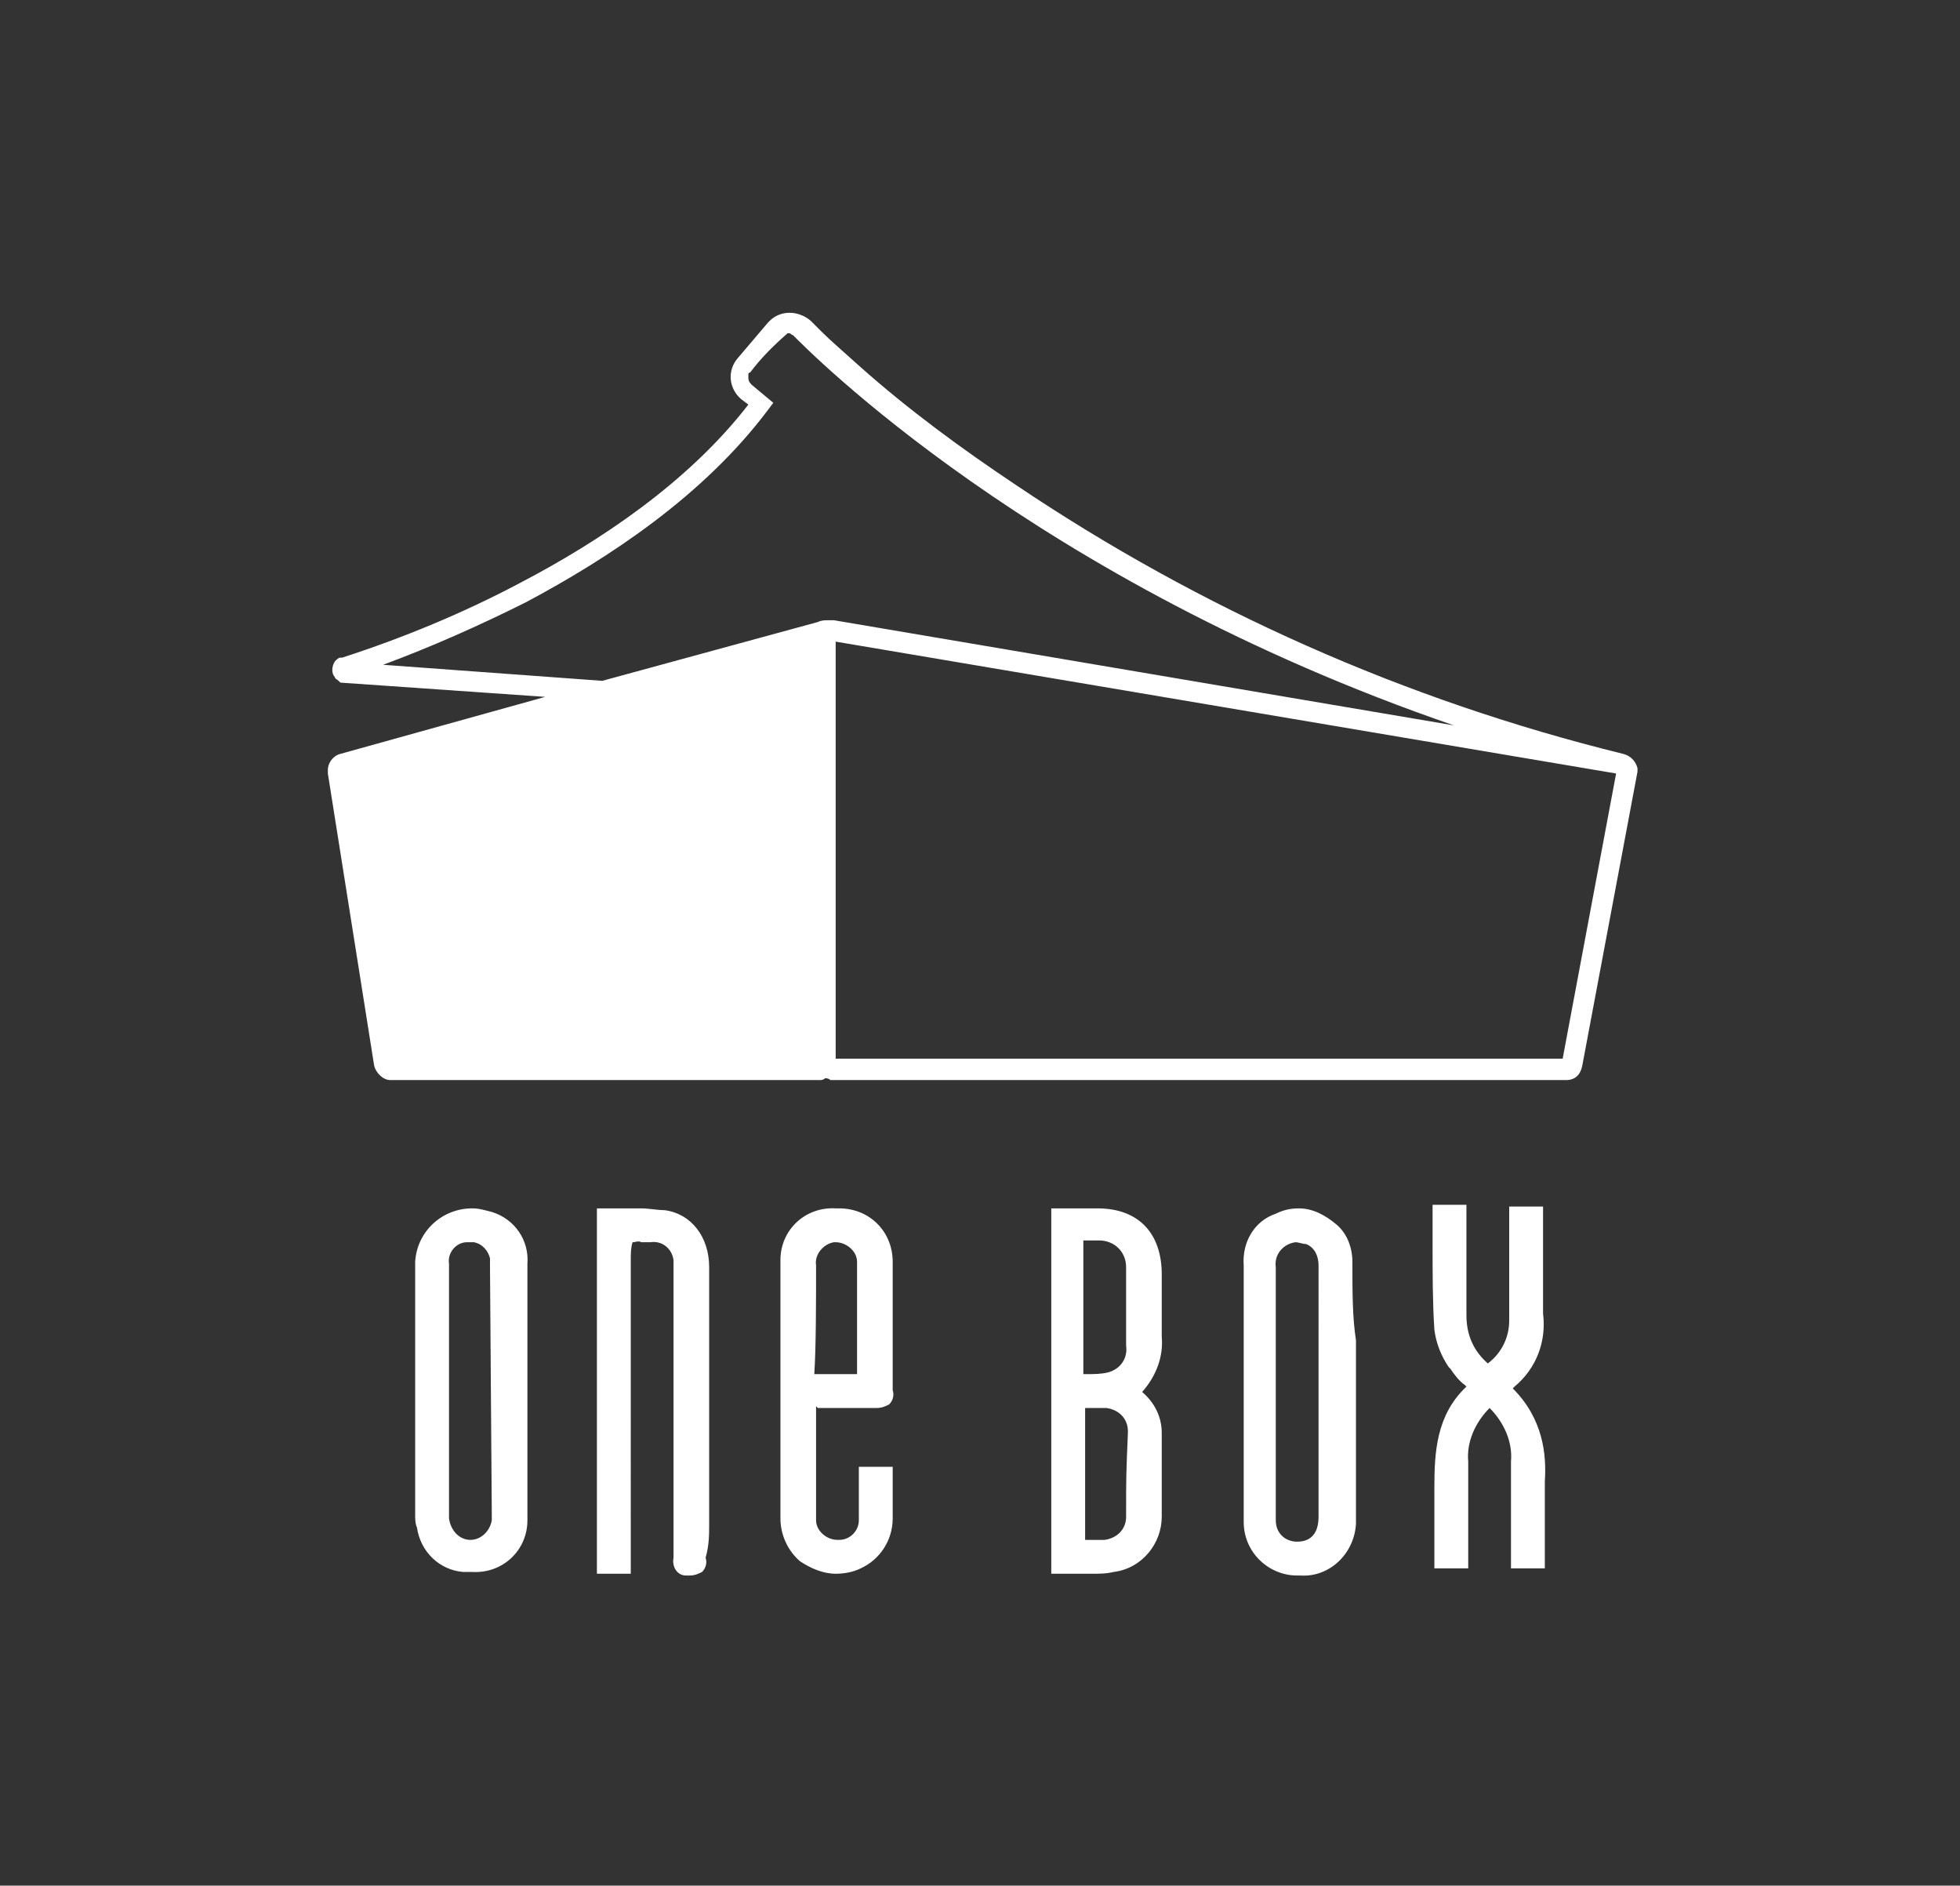 <?xml version="1.0" encoding="utf-8"?>
<!-- Generator: Adobe Illustrator 24.2.0, SVG Export Plug-In . SVG Version: 6.00 Build 0)  -->
<svg version="1.1" id="Layer_1" xmlns="http://www.w3.org/2000/svg" xmlns:xlink="http://www.w3.org/1999/xlink" x="0px" y="0px"
	 width="110px" height="105.8px" viewBox="0 0 110 105.8" style="enable-background:new 0 0 110 105.8;" xml:space="preserve">
<rect x="0" y="0" width="110" height="105.8" fill="#333333" stroke="none"/>
<style type="text/css">
	.st0{fill:#FFFFFF;}
</style>
<g id="Layer_2_1_">
	<g id="conteudo">
		<g id="Layer_2-2">
			<g id="Layer_1-2">
				<path class="st0" d="M65.2,75c0-1.1,0-1.6,0-1.7l0,0c0-0.2,0-0.6,0-1.8c0-2.3-1.3-3.7-3.6-3.7h-2.6v20.5h0.4c0.3,0,0.6,0,0.9,0
					s0.6,0,1,0c0.4,0,0.8,0,1.2-0.1c1.6-0.2,2.7-1.6,2.7-3.1c0-1.7,0-2.1,0-3.1c0-0.4,0-0.9,0-1.6c0-0.9-0.4-1.7-1.1-2.3
					C64.9,77.2,65.3,76.1,65.2,75z M60.8,69.6h0.4c0.2,0,0.3,0,0.5,0c0.8,0,1.5,0.6,1.5,1.5c0,0,0,0.1,0,0.1c0,0.5,0,0.8,0,2.1v2.2
					c0.1,0.7-0.3,1.3-1,1.5c-0.4,0.1-0.8,0.1-1.2,0.1h-0.2L60.8,69.6z M63.2,85.1c0,0.7-0.5,1.2-1.2,1.3c-0.2,0-0.4,0-0.6,0H61h-0.1
					V79h0.1h0.5c0.2,0,0.4,0,0.6,0c0.7,0.1,1.2,0.6,1.2,1.3v0.1C63.2,82.8,63.2,82.8,63.2,85.1L63.2,85.1z M27.6,68
					c-0.4-0.1-0.7-0.2-1.1-0.2l0,0c-1.7,0-3.1,1.3-3.2,3c0,0.1,0,0.1,0,0.2c0,5.4,0,6.2,0,8.4V85c0,0.2,0,0.5,0.1,0.7
					c0.2,1.4,1.3,2.4,2.6,2.5c0.2,0,0.3,0,0.5,0c1.7,0.1,3.1-1.2,3.1-2.9c0-0.1,0-0.2,0-0.3c0-3.2,0-7.8,0-14.1
					C29.7,69.6,28.9,68.4,27.6,68z M27.6,84.9c0,0.1,0,0.3,0,0.4c-0.1,0.6-0.6,1.1-1.2,1.1h0c-0.6,0-1.1-0.5-1.2-1.2
					c0-0.7,0-1.5,0-2.2V70.9c-0.1-0.6,0.4-1.2,1-1.2c0,0,0.1,0,0.1,0c0.1,0,0.2,0,0.3,0c0.5,0.1,0.8,0.5,0.9,0.9c0,0.2,0,0.3,0,0.5
					L27.6,84.9L27.6,84.9z M75.9,70.8c0-0.8-0.3-1.6-0.9-2.1c-0.6-0.5-1.3-0.9-2.1-0.9l0,0c-0.5,0-0.9,0.1-1.3,0.3
					c-1.2,0.4-1.9,1.6-1.8,2.9c0,2.1,0,4.3,0,6.4v4.8c0,0.8,0,1.3,0,3.2c0,1.7,1.4,3,3,3c0,0,0,0,0.1,0h0.1c1.6,0.1,3-1.2,3.1-2.9
					c0,0,0-0.1,0-0.1c0-4.4,0-6.8,0-10.2C75.9,73.9,75.9,72.5,75.9,70.8L75.9,70.8z M74,77.6v7.5c0,0.9-0.4,1.4-1.2,1.4l0,0
					c-0.7,0-1.2-0.5-1.2-1.2c0,0,0-0.1,0-0.1V71.1c-0.1-0.7,0.4-1.3,1.1-1.4c0,0,0,0,0,0c0.2,0,0.4,0.1,0.6,0.1
					c0.5,0.2,0.7,0.7,0.7,1.2C74,73.2,74,75.4,74,77.6z M39.8,85.5V71.1c0-1.7-1-3-2.5-3.2c-0.4,0-0.9-0.1-1.3-0.1c-0.3,0-0.7,0-1,0
					h-1h-0.5v20.5h1.9V70.7c0-0.3,0-0.7,0.1-1c0.2,0,0.3-0.1,0.5,0h0.5c0.6-0.1,1.2,0.3,1.3,1c0,0.1,0,0.2,0,0.3v16.4
					c-0.1,0.5,0.2,1,0.7,1c0.1,0,0.1,0,0.2,0l0,0c0.3,0,0.5-0.1,0.7-0.2c0.2-0.2,0.3-0.5,0.2-0.8C39.8,86.7,39.8,86.1,39.8,85.5
					L39.8,85.5z M45.9,79h3.3c0.3,0,0.5-0.1,0.7-0.2c0.2-0.2,0.3-0.5,0.2-0.8c0-1,0-2.1,0-3.2c0-1.3,0-2.8,0-4c0-1.7-1.3-3-3-3
					c-0.1,0-0.1,0-0.2,0l0,0c-1.7-0.1-3.1,1.2-3.1,2.9c0,0,0,0.1,0,0.1c0,4.8,0,7.4,0,10.5v3.9c0,0.9,0.4,1.8,1.1,2.4
					c0.6,0.4,1.3,0.7,2,0.7c0.5,0,1-0.1,1.4-0.3c1.1-0.5,1.8-1.6,1.8-2.8v-2.9h-1.9v2c0,0,0,0.1,0,0.1l0,0c0,0,0,0.2,0,0.9
					c0,0.6-0.5,1.1-1.1,1.1c0,0-0.1,0-0.1,0c-0.6,0-1.2-0.5-1.2-1.1c0,0,0-0.1,0-0.1v-3c0-0.7,0-1.3,0-3.2c0,0,0-0.1,0-0.1L45.9,79z
					 M45.8,71c-0.1-0.6,0.4-1.2,1-1.3c0,0,0.1,0,0.1,0l0,0c0.6,0,1.2,0.5,1.2,1.1c0,0,0,0.1,0,0.1c0,1.5,0,3.3,0,4.9v1.3h-2.4l0,0
					C45.8,75.6,45.8,72.9,45.8,71L45.8,71z M84.9,77.9l0.1-0.1c1.2-1,1.8-2.5,1.6-4.1c0-0.9,0-2,0-3.1c0-0.4,0-0.9,0-1.2v-1.7h-1.9
					v2.6c0,1.3,0,2.7,0,3.8c0,0.9-0.4,1.8-1.2,2.4c-0.8-0.7-1.2-1.6-1.2-2.7c0-0.9,0-2.1,0-3.2c0-0.4,0-0.9,0-1.2v-1.8h-1.9v0.7
					c0,0.5,0,1.1,0,1.6c0,1.5,0,3.2,0.1,4.7c0.1,0.8,0.4,1.5,0.8,2.1l0.1,0.1c0.2,0.3,0.5,0.7,0.8,0.9l0.1,0.1
					c-1.7,1.6-1.8,3.7-1.8,5.7c0,1.5,0,1.5,0,1.8c0,0.3,0,0.6,0,1.6v1.1h1.9v-3.2c0-0.7,0-0.9,0-2.8c-0.1-1.1,0.4-2.2,1.2-3
					c0.8,0.8,1.3,1.9,1.2,3c0,1.9,0,2.2,0,2.9v3.1h1.9v-1.2c0-1.1,0-1.5,0-1.7c0-0.3,0-0.4,0-2C86.8,81.6,86.6,79.6,84.9,77.9z"/>
				<path class="st0" d="M91.1,42.3L91.1,42.3c-12.2-3-23.7-8.1-34.1-15.1c-3-2-6-4.2-8.7-6.6c-1-0.9-1.7-1.5-2.2-2
					c-0.2-0.2-0.4-0.4-0.5-0.5l-0.1-0.1h0l0,0l0,0l0,0c-0.7-0.6-1.7-0.6-2.3,0c0,0,0,0-0.1,0.1l-1.7,2c-0.6,0.7-0.5,1.7,0.2,2.3
					c0,0,0,0,0,0l0,0l0.4,0.3c-3.4,4.4-8.4,7.7-12.8,10c-3.2,1.7-6.6,3.1-10,4.2l0,0l-0.1,0l0,0c-0.1,0-0.2,0.1-0.3,0.2
					c-0.2,0.3-0.2,0.7,0,0.9c0,0.1,0.1,0.1,0.2,0.2l0.1,0.1l11.5,0.8l-11.5,3.2l0,0c-0.4,0.1-0.7,0.5-0.7,0.9c0,0.1,0,0.1,0,0.2
					L21,59.8c0.1,0.4,0.5,0.8,0.9,0.8H46c0.1,0,0.2,0,0.3-0.1c0.1,0,0.2,0,0.3,0.1h41.3c0.5,0,0.8-0.3,0.9-0.8l3.1-16.5l0,0
					c0-0.1,0-0.1,0-0.2C91.8,42.7,91.5,42.4,91.1,42.3z M21.5,37.3c2.7-1,5.4-2.2,8-3.5c4.7-2.5,10-6,13.6-10.8l0.3-0.4l-1.2-1
					c-0.1-0.1-0.2-0.2-0.2-0.4c0-0.1,0-0.1,0-0.2c0,0,0-0.1,0.1-0.1c0.6-0.8,1.3-1.5,2.1-2.2c0,0,0.1,0,0.1,0c0.1,0,0.1,0.1,0.2,0.1
					c0.8,0.8,13.5,13.8,37.1,21.9l-34.8-5.9h0c-0.1,0-0.2,0-0.3,0c-0.2,0-0.4,0-0.6,0.1l-12.1,3.3L21.5,37.3z M87.7,59.4H46.9V36
					l43.8,7.4L87.7,59.4z"/>
			</g>
		</g>
	</g>
</g>
</svg>
